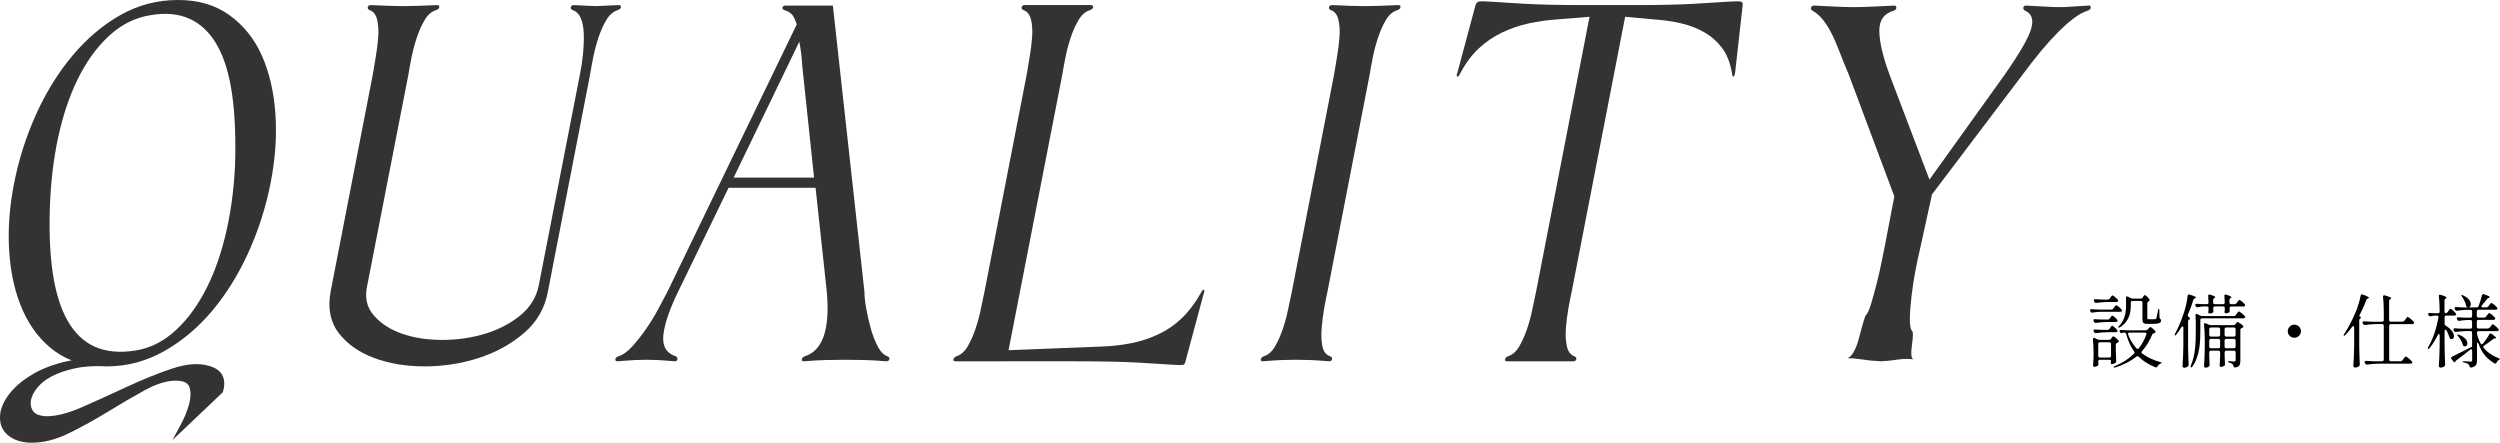 <?xml version="1.0" encoding="UTF-8"?><svg id="_レイヤー_2" xmlns="http://www.w3.org/2000/svg" viewBox="0 0 687.8 121.8"><defs><style>.cls-1{fill:#333;}.cls-1,.cls-2{stroke-width:0px;}.cls-2{fill:#000;}</style></defs><g id="_レイヤー_2-2"><path class="cls-1" d="M47.42,121.1c.56-1.03,1.33-2.45,2.31-4.27s1.73-3.64,2.24-5.46c.51-1.82.58-3.38.21-4.69-.37-1.31-1.63-1.96-3.78-1.96-2.52,0-5.39.89-8.61,2.66-3.22,1.77-6.58,3.73-10.08,5.88-3.5,2.15-7.05,4.11-10.64,5.88-3.59,1.77-7.02,2.66-10.29,2.66-2.8,0-5.04-.72-6.72-2.17-1.68-1.45-2.33-3.48-1.96-6.09.37-1.96,1.35-3.87,2.94-5.74,1.59-1.87,3.64-3.52,6.16-4.97,2.52-1.45,5.48-2.57,8.89-3.36,3.41-.79,7.02-1.1,10.85-.91l.42,2.24c-3.36-.19-6.3,0-8.82.56-2.52.56-4.62,1.28-6.3,2.17-1.68.89-3.01,1.94-3.99,3.15-.98,1.21-1.56,2.38-1.75,3.5-.19,1.03,0,1.98.56,2.87.56.89,1.82,1.38,3.78,1.47,2.71,0,6.02-.86,9.94-2.59,3.92-1.73,7.98-3.57,12.18-5.53,4.2-1.96,8.31-3.62,12.32-4.97,4.01-1.35,7.42-1.61,10.22-.77,1.96.56,3.22,1.49,3.78,2.8.56,1.31.56,2.8,0,4.48l-13.86,13.16ZM74.44,50.4c-1.31,6.63-3.34,12.97-6.09,19.04-2.75,6.07-6.07,11.41-9.94,16.03-3.87,4.62-8.28,8.33-13.23,11.13-4.95,2.8-10.22,4.2-15.82,4.2s-10.43-1.38-14.21-4.13c-3.78-2.75-6.72-6.46-8.82-11.13-2.1-4.67-3.36-10.03-3.78-16.1-.42-6.07.02-12.41,1.33-19.04,1.31-6.63,3.34-12.97,6.09-19.04,2.75-6.07,6.09-11.43,10.01-16.1,3.92-4.67,8.31-8.38,13.16-11.13,4.85-2.75,10.13-4.13,15.82-4.13s10.34,1.4,14.21,4.2c3.87,2.8,6.84,6.51,8.89,11.13,2.05,4.62,3.29,9.96,3.71,16.03.42,6.07-.02,12.41-1.33,19.04ZM64.64,46.06c.28-7.75.02-14.42-.77-20.02-.79-5.6-2.17-10.13-4.13-13.58-1.96-3.45-4.48-5.88-7.56-7.28-3.08-1.4-6.72-1.73-10.92-.98-3.92.65-7.47,2.36-10.64,5.11-3.17,2.75-5.95,6.32-8.33,10.71-2.38,4.39-4.29,9.52-5.74,15.4-1.45,5.88-2.36,12.32-2.73,19.32-.37,7.75-.16,14.4.63,19.95.79,5.55,2.17,10.06,4.13,13.51,1.96,3.45,4.48,5.86,7.56,7.21,3.08,1.35,6.72,1.7,10.92,1.05,3.83-.56,7.33-2.19,10.5-4.9,3.17-2.71,5.97-6.25,8.4-10.64,2.43-4.39,4.39-9.54,5.88-15.47,1.49-5.93,2.43-12.39,2.8-19.39Z"/><path class="cls-1" d="M144.16,91.63c-3.55,3.03-7.7,5.32-12.46,6.86-4.76,1.54-9.71,2.31-14.84,2.31s-9.78-.77-13.93-2.31c-4.15-1.54-7.4-3.83-9.73-6.86-2.33-3.03-3.08-6.84-2.24-11.41l11.62-59.78c.19-1.21.44-2.75.77-4.62.33-1.87.56-3.71.7-5.53.14-1.82.05-3.43-.28-4.83-.33-1.4-1-2.29-2.03-2.66-.47-.19-.65-.47-.56-.84.09-.37.37-.56.84-.56,2.15.09,3.87.16,5.18.21,1.31.05,2.54.07,3.71.07s2.45-.02,3.85-.07c1.4-.05,3.22-.12,5.46-.21.47,0,.68.19.63.56-.05.37-.35.65-.91.84-1.21.37-2.24,1.26-3.08,2.66-.84,1.4-1.56,3.01-2.17,4.83-.61,1.82-1.1,3.66-1.47,5.53-.37,1.87-.65,3.41-.84,4.62l-11.34,58.1c-.75,3.27-.14,6.02,1.82,8.26,1.96,2.24,4.57,3.92,7.84,5.04,3.27,1.12,6.93,1.68,10.99,1.68s7.96-.56,11.69-1.68c3.73-1.12,6.98-2.8,9.73-5.04,2.75-2.24,4.46-4.99,5.11-8.26l11.34-58.1c.37-1.77.65-3.64.84-5.6.19-1.96.26-3.78.21-5.46-.05-1.68-.3-3.1-.77-4.27-.47-1.17-1.21-1.94-2.24-2.31-.47-.19-.65-.47-.56-.84.09-.37.37-.56.84-.56,2.15.09,3.57.16,4.27.21.7.05,1.26.07,1.68.07s1.03-.02,1.82-.07c.79-.05,2.31-.12,4.55-.21.47,0,.68.19.63.56-.05.37-.35.65-.91.84-1.21.37-2.24,1.26-3.08,2.66-.84,1.4-1.56,3.01-2.17,4.83-.61,1.82-1.1,3.66-1.47,5.53-.37,1.87-.65,3.41-.84,4.62l-11.62,59.78c-.84,4.57-3.03,8.38-6.58,11.41Z"/><path class="cls-1" d="M169.29,98.84c.05-.37.35-.65.91-.84,1.21-.37,2.47-1.28,3.78-2.73,1.31-1.45,2.59-3.08,3.85-4.9,1.26-1.82,2.38-3.66,3.36-5.53.98-1.87,1.8-3.41,2.45-4.62L219.2,6.72c-.37-1.21-.79-2.1-1.26-2.66-.47-.56-1.17-.98-2.1-1.26-.47-.19-.65-.44-.56-.77.09-.33.37-.49.84-.49h13.02l8.68,78.68c0,1.21.16,2.75.49,4.62.33,1.87.75,3.71,1.26,5.53.51,1.82,1.14,3.45,1.89,4.9.75,1.45,1.63,2.36,2.66,2.73.47.19.65.47.56.84-.09.37-.37.56-.84.56-2.15-.19-4.11-.3-5.88-.35-1.77-.05-3.55-.07-5.32-.07s-3.57.02-5.39.07c-1.82.05-3.85.16-6.09.35-.47,0-.65-.19-.56-.56.09-.37.37-.65.84-.84,2.43-.75,4.15-2.59,5.18-5.53,1.03-2.94,1.31-7.02.84-12.25l-3.08-28.56h-23.94l-13.86,28.56c-2.33,4.76-3.69,8.7-4.06,11.83-.37,3.13.75,5.11,3.36,5.95.37.19.54.47.49.84-.05.37-.3.56-.77.56-2.15-.19-3.76-.3-4.83-.35-1.07-.05-2.05-.07-2.94-.07s-1.87.02-2.94.07c-1.07.05-2.73.16-4.97.35-.47,0-.68-.19-.63-.56ZM201.84,48.86h22.12l-3.22-30.52c-.09-1.49-.21-2.78-.35-3.85-.14-1.07-.3-2.08-.49-3.01l-18.06,37.38Z"/><path class="cls-1" d="M300.12,1.4c.47,0,.68.19.63.56-.05.37-.35.65-.91.84-1.21.37-2.24,1.26-3.08,2.66-.84,1.4-1.56,3.01-2.17,4.83-.61,1.82-1.1,3.66-1.47,5.53-.37,1.87-.65,3.41-.84,4.62l-15.4,78.96h-14c-.47,0-.65-.19-.56-.56.09-.37.37-.65.84-.84,1.21-.37,2.24-1.28,3.08-2.73.84-1.45,1.56-3.08,2.17-4.9.61-1.82,1.1-3.66,1.47-5.53.37-1.87.7-3.41.98-4.62l11.62-59.78c.19-1.21.44-2.75.77-4.62.33-1.87.56-3.71.7-5.53.14-1.82.05-3.43-.28-4.83-.33-1.4-1-2.29-2.03-2.66-.47-.19-.65-.47-.56-.84.09-.37.37-.56.84-.56h18.2ZM303.06,95.34c2.8-.09,5.51-.4,8.12-.91,2.61-.51,5.11-1.33,7.49-2.45,2.38-1.12,4.53-2.59,6.44-4.41,1.91-1.82,3.66-4.13,5.25-6.93.37-.75.65-1.05.84-.91.19.14.19.44,0,.91l-5.04,18.76c-.09.56-.33.89-.7.98-.37.09-1.52.07-3.43-.07-1.91-.14-4.95-.33-9.1-.56-4.15-.23-10.06-.35-17.71-.35h-24.64l.56-2.8,31.92-1.26Z"/><path class="cls-1" d="M365.22,80.22c-.28,1.21-.58,2.75-.91,4.62-.33,1.87-.56,3.71-.7,5.53-.14,1.82-.07,3.45.21,4.9.28,1.45.98,2.36,2.1,2.73.47.19.65.47.56.84-.09.37-.37.56-.84.56-2.15-.19-3.92-.3-5.32-.35-1.4-.05-2.68-.07-3.85-.07s-2.4.02-3.71.07c-1.31.05-3.08.16-5.32.35-.47,0-.65-.19-.56-.56.09-.37.37-.65.84-.84,1.21-.37,2.24-1.28,3.08-2.73.84-1.45,1.56-3.08,2.17-4.9.61-1.82,1.1-3.66,1.47-5.53.37-1.87.7-3.41.98-4.62l11.62-59.78c.19-1.21.44-2.75.77-4.62.33-1.87.56-3.71.7-5.53.14-1.82.05-3.43-.28-4.83-.33-1.4-1-2.29-2.03-2.66-.47-.19-.65-.47-.56-.84.09-.37.37-.56.84-.56,2.15.09,3.87.16,5.18.21,1.31.05,2.54.07,3.71.07s2.45-.02,3.85-.07c1.4-.05,3.22-.12,5.46-.21.47,0,.68.19.63.56-.05.37-.35.65-.91.84-1.21.37-2.24,1.26-3.08,2.66-.84,1.4-1.56,3.01-2.17,4.83-.61,1.82-1.1,3.66-1.47,5.53-.37,1.87-.65,3.41-.84,4.62l-11.62,59.78Z"/><path class="cls-1" d="M436.33,1.4h12.88c7.09,0,12.67-.12,16.73-.35,4.06-.23,7.09-.42,9.1-.56,2.01-.14,3.27-.16,3.78-.07.51.09.72.42.63.98l-2.1,18.76c-.09.47-.23.77-.42.91-.19.14-.33-.16-.42-.91-.47-2.8-1.35-5.09-2.66-6.86-1.31-1.77-2.92-3.22-4.83-4.34-1.91-1.12-4.06-1.96-6.44-2.52s-4.97-.93-7.77-1.12l-7.7-.7-14.7,75.6c-.28,1.21-.58,2.75-.91,4.62-.33,1.87-.56,3.71-.7,5.53-.14,1.82-.05,3.45.28,4.9.33,1.45,1,2.36,2.03,2.73.47.19.65.47.56.84-.09.37-.37.56-.84.56h-18.2c-.47,0-.65-.19-.56-.56.09-.37.37-.65.84-.84,1.21-.37,2.24-1.28,3.08-2.73.84-1.45,1.56-3.08,2.17-4.9.61-1.82,1.1-3.66,1.47-5.53.37-1.87.7-3.41.98-4.62l14.7-75.6-8.68.7c-2.8.19-5.48.56-8.05,1.12-2.57.56-5.02,1.4-7.35,2.52-2.33,1.12-4.46,2.57-6.37,4.34-1.91,1.77-3.62,4.06-5.11,6.86-.37.75-.65,1.05-.84.91-.19-.14-.19-.44,0-.91l5.04-18.76c.19-.56.51-.89.98-.98.47-.09,1.68-.07,3.64.07,1.96.14,4.97.33,9.03.56,4.06.23,9.64.35,16.73.35Z"/><path class="cls-1" d="M505,1.82c1.73.09,3.41.14,5.04.14s3.34-.05,5.11-.14c1.77-.09,3.78-.19,6.02-.28.37,0,.56.19.56.56s-.23.65-.7.84c-2.71.75-4.04,2.64-3.99,5.67.05,3.03,1,7.07,2.87,12.11l10.92,28.7,20.58-28.7c2.15-3.08,3.83-5.67,5.04-7.77,1.21-2.1,2.01-3.8,2.38-5.11.37-1.31.39-2.36.07-3.15-.33-.79-.91-1.38-1.75-1.75-.37-.19-.54-.47-.49-.84.05-.37.3-.56.77-.56,2.14.09,3.89.19,5.25.28,1.35.09,2.61.14,3.78.14s2.33-.05,3.5-.14c1.17-.09,2.68-.19,4.55-.28.46-.09.7.07.7.49s-.28.72-.84.91c-1.21.37-2.5,1.07-3.85,2.1-1.35,1.03-2.78,2.29-4.27,3.78-1.49,1.49-3.06,3.22-4.69,5.18s-3.38,4.2-5.25,6.72l-24.78,32.76-3.5,15.96c-.28,1.12-.63,2.78-1.05,4.97-.42,2.19-.77,4.46-1.05,6.79-.28,2.33-.45,4.46-.49,6.37-.05,1.91.21,3.15.77,3.71.09.56.09,1.24,0,2.03-.09.79-.19,1.56-.28,2.31-.09.75-.12,1.45-.07,2.1.05.65.26,1.03.63,1.12-1.4-.09-2.36-.12-2.87-.07-.51.05-.98.09-1.4.14-.42.05-.93.12-1.54.21-.61.09-1.66.19-3.15.28-1.96-.09-3.66-.26-5.11-.49-1.45-.23-2.82-.35-4.13-.35.65-.28,1.24-.89,1.75-1.82.51-.93.93-2.01,1.26-3.22.33-1.21.65-2.43.98-3.64.33-1.21.63-2.19.91-2.94.56-.56,1.1-1.7,1.61-3.43.51-1.73,1.03-3.59,1.54-5.6.51-2.01.96-3.97,1.33-5.88.37-1.91.65-3.29.84-4.13l2.66-13.86-12.46-33.32c-1.03-2.43-1.91-4.62-2.66-6.58-.75-1.96-1.49-3.66-2.24-5.11-.75-1.45-1.54-2.68-2.38-3.71-.84-1.03-1.77-1.82-2.8-2.38-.37-.28-.49-.58-.35-.91.14-.33.44-.49.91-.49,2.15.09,4.08.19,5.81.28Z"/><path class="cls-2" d="M577.82,85.78c-.7.02-1.39.09-2.07.22-.26.07-.46-.02-.59-.26l-.09-.15c-.15-.33,0-.57.37-.53.75.07,1.5.09,2.27.11h3.17c.24,0,.42-.11.55-.31l.2-.29c.22-.29.4-.59.57-.59.22,0,1.17.75,1.5,1.21.13.18.15.35,0,.48-.11.07-.24.11-.42.11h-5.46ZM577.69,93.5h2.55c.24,0,.42-.09.55-.29l.13-.2c.18-.24.31-.48.48-.48.2,0,1.06.68,1.43,1.14.15.2.09.4-.11.53-.07.04-.15.07-.22.11-.26.09-.4.24-.4.51v1.39c.04,1.56.07,2.22.11,3.08.02.24-.02.42-.22.55-.26.18-.7.35-1.01.35-.11,0-.18-.07-.22-.15-.11-.2-.04-.33-.02-.46,0,0,.04-.24.04-.4,0-.11-.18-.2-.46-.2h-2.6c-.29,0-.46.18-.46.46v.04c.02.26.04.44.04.57.02.22.02.4-.15.55-.22.18-.62.33-.99.33-.18,0-.31-.22-.31-.44.07-.75.09-1.12.13-2.24v-1.36c0-1.1-.07-2.44-.18-3.5-.04-.35.18-.53.51-.37l.79.35c.2.09.37.13.57.13ZM580.44,87.62l.15-.22c.2-.26.35-.55.53-.55.22,0,1.06.68,1.36,1.12.13.18.15.37-.02.51-.11.07-.24.11-.4.11h-2.49c-1.01.02-1.94.11-2.9.24-.26.04-.46-.04-.57-.29l-.09-.2c-.15-.35-.02-.57.35-.53.75.07,1.52.09,2.29.11h1.23c.24,0,.42-.11.55-.31ZM580.37,90.46l.18-.26c.2-.29.35-.57.53-.57.22,0,1.08.73,1.39,1.17.11.18.13.37-.04.51-.09.07-.22.09-.35.09h-2.49c-1.01.02-1.94.11-2.9.24-.26.04-.46-.04-.57-.29l-.09-.18c-.15-.33,0-.57.35-.53.77.07,1.52.09,2.29.11h1.17c.24,0,.42-.09.55-.29ZM580.42,82.15l.2-.29c.22-.29.37-.59.55-.59.22,0,1.14.77,1.5,1.23.11.15.13.33-.02.48-.11.07-.24.11-.42.11h-2.55c-1.01.02-1.94.11-2.9.24-.26.04-.46-.04-.57-.29l-.09-.2c-.15-.35-.02-.57.35-.53.75.07,1.52.09,2.29.11h1.12c.24,0,.42-.09.55-.29ZM577.27,94.62v3.28c0,.29.18.46.46.46h2.6c.29,0,.46-.18.46-.46v-3.28c0-.29-.18-.46-.46-.46h-2.6c-.29,0-.46.18-.46.46ZM589.37,97.26c1.41,1.06,3.08,1.83,4.95,2.35.29.07.44.18.42.24-.02.09-.15.11-.4.2-.33.15-.57.4-.77.73-.13.26-.33.37-.59.26-1.83-.73-3.34-1.67-4.58-2.9-.2-.2-.42-.22-.64-.02-1.54,1.23-3.43,2.22-5.76,2.95-.26.09-.44.09-.48-.02s.07-.24.35-.35c2.09-.86,3.83-2,5.21-3.37.22-.2.22-.42.04-.66-.95-1.32-1.65-2.9-2.16-4.77-.09-.26-.26-.4-.53-.4h-.13c-.15,0-.26.04-.4.09-.26.11-.48.09-.62-.18l-.07-.11c-.18-.35-.02-.55.35-.53.75.07,1.5.09,2.27.11h4.49c.24,0,.4-.07.55-.24l.18-.2c.22-.22.4-.46.57-.46.2,0,.97.66,1.32,1.1.15.22.09.44-.13.53-.07.02-.13.04-.2.07-.26.04-.42.15-.51.4-.7,1.69-1.61,3.21-2.79,4.53-.2.24-.2.46.04.66ZM586.84,82.15h2.09c.24,0,.42-.09.55-.29l.13-.2c.18-.24.31-.48.48-.48.2,0,.92.68,1.23,1.14.15.22.09.44-.13.55h-.02c-.09.04-.4.26-.4.53v4.14c0,.22.04.29.44.29h.92c.37,0,.7,0,.81-.02.18-.02.22-.04.31-.22.11-.29.29-1.23.46-2.22.07-.29.13-.42.22-.42s.15.18.15.46l.04,1.87c0,.26.13.37.31.55.11.13.13.24.13.4,0,.59-.55.88-2.51.88h-1.23c-1.17,0-1.39-.35-1.39-1.28v-4.58c0-.29-.18-.46-.46-.46h-2.29c-.29,0-.46.18-.46.46v.77c0,1.76-.26,4.29-2.95,6.01-.24.15-.42.15-.48.07s0-.22.22-.44c1.67-1.74,1.91-3.78,1.91-5.63v-1.3c0-.24,0-.51-.02-.77-.02-.37.2-.51.53-.35l.81.42c.2.09.35.13.57.13ZM590.12,91.5h-4.25c-.33,0-.48.2-.37.53.53,1.47,1.32,2.73,2.29,3.81.22.22.46.22.66-.04.86-1.12,1.56-2.4,2.05-3.76.13-.33-.04-.53-.37-.53Z"/><path class="cls-2" d="M600.7,90.18c0-.44-.31-.55-.55-.15-.46.73-.92,1.41-1.39,2-.2.24-.33.31-.42.24-.09-.04-.07-.22.07-.48.92-1.67,1.83-3.85,2.55-6.16.4-1.21.79-2.99.9-4.25.04-.31.24-.44.57-.33,1.32.42,1.72.64,1.72.79,0,.07-.07.13-.2.18l-.07.02c-.22.09-.35.22-.44.46-.42,1.39-.92,2.75-1.5,4-.11.26-.04.46.18.64.29.26.4.44.4.55s-.07.18-.2.22c-.22.09-.33.26-.33.53v7c.04,2.44.09,3.39.15,4.82.02.24-.04.44-.24.57-.24.18-.62.35-.97.35-.24,0-.48-.22-.48-.44.13-1.89.2-2.86.24-5.72v-4.84ZM605.36,88.06v2.9c0,2.84-.09,6.91-2.16,9.84-.18.26-.33.33-.44.26-.11-.09-.11-.26,0-.51,1.28-2.97,1.34-6.47,1.34-9.59v-2.38c0-.57-.02-1.23-.07-1.8-.04-.37.18-.53.51-.35l.79.4c.2.11.35.13.57.13h8.69c.24,0,.42-.11.55-.31l.22-.33c.24-.31.42-.64.59-.64.22,0,1.28.84,1.63,1.32.13.15.15.33,0,.48-.11.07-.24.11-.42.11h-11.35c-.29,0-.46.18-.46.46ZM615.35,83.4l.2-.29c.22-.29.37-.59.55-.59.22,0,1.14.75,1.5,1.21.11.15.13.33-.02.48-.09.07-.24.11-.4.11h-3.32c-.29,0-.46.18-.46.46v.04c.02.26.04.44.04.57.02.24.02.44-.18.57-.2.13-.51.24-.95.24-.13,0-.2-.07-.26-.18-.09-.18-.02-.33,0-.53,0-.15.02-.29.04-.55v-.18c0-.29-.18-.46-.46-.46h-2.27c-.29,0-.46.18-.46.46v.09c.02.29.04.48.04.64.02.22.02.42-.18.55s-.53.22-.92.22c-.13,0-.2-.07-.26-.18-.09-.18-.02-.33,0-.53,0-.15.02-.31.04-.59v-.2c0-.29-.18-.46-.46-.46h-.75c-.59.02-1.19.09-1.76.22-.26.04-.46-.04-.57-.29l-.07-.13c-.15-.33,0-.55.37-.53.66.07,1.32.09,1.98.11h.79c.29,0,.46-.15.46-.46-.02-.59-.04-1.23-.09-1.78-.04-.33.15-.51.53-.37,1.06.33,1.39.53,1.39.7,0,.09-.09.15-.2.22l-.07.04c-.22.15-.29.31-.29.55v.64c0,.29.18.46.46.46h2.27c.29,0,.46-.15.46-.46-.02-.59-.04-1.23-.09-1.78-.04-.33.15-.51.53-.37,1.06.33,1.39.55,1.39.7,0,.09-.07.15-.18.22l-.07.04c-.22.15-.29.31-.29.55v.64c0,.29.18.46.46.46h.95c.24,0,.42-.11.55-.31ZM607.81,96.91v.97c.04,1.21.04,1.74.09,2.4.02.22,0,.4-.18.55-.22.18-.57.33-.95.33-.2,0-.4-.22-.4-.44.11-1.63.15-2.44.2-4.88v-2.66c0-1.25-.07-2.71-.2-3.85-.04-.37.18-.53.51-.37l.77.35c.2.09.35.13.57.13h6.29c.24,0,.42-.09.55-.29l.09-.13c.15-.22.26-.44.44-.44.2,0,1.1.62,1.5,1.03.15.2.11.4-.09.53-.09.04-.15.09-.26.11-.24.11-.37.26-.37.53v8.45c0,.99-.15,1.61-1.34,1.87-.31.07-.48-.09-.55-.37-.04-.13-.07-.24-.11-.33-.11-.18-.22-.29-.37-.4-.15-.09-.35-.18-.62-.22-.26-.07-.42-.15-.42-.26s.18-.18.48-.15c.42.04,1.01.09,1.23.09.31,0,.4-.13.4-.42v-2.11c0-.29-.18-.46-.46-.46h-2.11c-.29,0-.46.18-.46.46v.88c.04,1.14.04,1.65.09,2.27.02.22,0,.4-.18.55-.2.15-.53.31-.97.31-.18,0-.31-.22-.31-.44.07-.84.09-1.25.13-2.53v-1.03c0-.29-.18-.46-.46-.46h-2.07c-.29,0-.46.18-.46.46ZM610.8,92.14v-1.58c0-.29-.18-.46-.46-.46h-2.07c-.29,0-.46.18-.46.46v1.58c0,.29.18.46.46.46h2.07c.29,0,.46-.18.46-.46ZM607.81,93.68v1.67c0,.29.18.46.46.46h2.07c.29,0,.46-.18.46-.46v-1.67c0-.29-.18-.46-.46-.46h-2.07c-.29,0-.46.18-.46.46ZM612.49,92.6h2.11c.29,0,.46-.18.46-.46v-1.58c0-.29-.18-.46-.46-.46h-2.11c-.29,0-.46.18-.46.46v1.58c0,.29.18.46.46.46ZM612.03,93.68v1.67c0,.29.18.46.46.46h2.11c.29,0,.46-.18.46-.46v-1.67c0-.29-.18-.46-.46-.46h-2.11c-.29,0-.46.18-.46.46Z"/><path class="cls-2" d="M629.41,91.12c0-.99.81-1.8,1.8-1.8s1.83.81,1.83,1.8-.81,1.8-1.83,1.8-1.8-.81-1.8-1.8Z"/><path class="cls-2" d="M647.69,90.11c0-.44-.31-.55-.57-.2-.59.84-1.21,1.58-1.85,2.24-.2.22-.35.26-.44.2-.09-.07-.07-.22.11-.48,1.12-1.69,2.31-3.92,3.28-6.34.48-1.17,1.01-2.95,1.23-4.18.07-.33.29-.44.62-.31,1.3.48,1.69.73,1.69.86,0,.09-.07.13-.2.18l-.07.02c-.22.07-.37.2-.46.44-.51,1.39-1.12,2.73-1.8,4-.15.29-.18.46-.07.51.33.13.51.4.31.48-.02.02-.4.26-.4.53v7.31c.04,2.46.09,3.39.15,4.84.02.24-.04.42-.22.55-.29.2-.68.37-1.08.37-.24,0-.48-.22-.48-.44.13-1.89.2-2.86.24-5.72v-4.86ZM661.51,88.24l.26-.37c.26-.33.46-.68.64-.68.22,0,1.3.88,1.67,1.36.13.18.15.37-.02.51-.09.07-.22.11-.37.11h-5.92c-.29,0-.46.18-.46.46v9.31c0,.29.18.46.46.46h2.66c.24,0,.42-.09.55-.29l.26-.37c.26-.33.46-.66.64-.66.22,0,1.32.88,1.69,1.39.13.15.15.33,0,.48-.11.07-.24.11-.42.11h-8.96c-1.01.02-1.94.11-2.9.24-.26.04-.46-.04-.57-.29l-.11-.2c-.15-.33,0-.57.37-.53.75.07,1.5.09,2.27.11h2.11c.29,0,.46-.18.46-.46v-9.31c0-.29-.18-.46-.46-.46h-1.76c-1.01.02-1.94.11-2.9.24-.26.04-.46-.04-.57-.29l-.09-.18c-.15-.33,0-.57.35-.53.77.07,1.52.09,2.29.11h2.68c.29,0,.46-.18.46-.46v-2.44c0-1.28-.07-2.77-.2-3.94-.04-.33.15-.51.53-.4,1.32.4,1.72.62,1.72.79,0,.07-.09.15-.2.22l-.07.04c-.2.13-.31.31-.31.55v5.17c0,.29.18.46.46.46h3.19c.24,0,.42-.09.55-.29Z"/><path class="cls-2" d="M673.37,85.91l.22-.33c.22-.31.4-.64.57-.64.22,0,1.17.81,1.5,1.3.11.15.13.33-.04.48-.09.07-.24.11-.4.11h-2.2c-.29,0-.46.18-.46.46v1.76c0,.24.11.42.33.57,1.67.99,2.24,2.11,2.24,2.84,0,.53-.26.84-.62.84-.09,0-.2-.02-.31-.07-.2-.09-.29-.26-.33-.48-.15-.55-.44-1.19-.75-1.8-.22-.4-.57-.31-.57.15v4.25c.04,2.46.09,3.39.15,4.84.02.24-.02.42-.2.57-.24.2-.66.37-1.01.37-.29,0-.53-.22-.53-.44.13-1.89.2-2.86.24-5.72v-2.71c0-.46-.31-.53-.51-.11-.62,1.28-1.34,2.49-2.27,3.61-.2.24-.35.33-.44.22-.09-.09-.09-.26.07-.51,1.39-2.33,2.29-5.21,2.82-8.14.07-.33-.11-.51-.42-.51h-.46c-.42.02-.84.09-1.21.18-.29.09-.48,0-.62-.24l-.07-.15c-.15-.35,0-.55.37-.51.53.04,1.06.07,1.63.09h.64c.29,0,.46-.18.46-.46v-.29c0-1.28-.07-2.77-.2-3.92-.04-.35.15-.53.53-.4,1.19.37,1.56.59,1.56.77,0,.07-.07.15-.18.22l-.07.04c-.2.13-.31.31-.31.55v3.01c0,.29.11.46.31.46s.37-.09.51-.29ZM684.98,90.18l.22-.33c.24-.31.42-.64.59-.64.26,0,1.69,1.21,1.69,1.54-.02.24-.24.35-.53.35h-5.02c-.29,0-.46.13-.46.37v.11c0,.2.02.35.07.57.22.88.55,1.65.9,2.31.18.31.44.33.66.07.66-.77,1.32-1.74,1.74-2.55.15-.26.37-.33.66-.13.95.68,1.25.99,1.25,1.14,0,.07-.09.09-.22.09h-.07c-.22,0-.4.07-.57.22-.64.53-1.56,1.21-2.46,1.78-.26.15-.31.4-.11.64,1.14,1.39,2.6,2.22,4.09,2.82.24.09.37.18.37.24-.02.11-.13.13-.35.29-.24.15-.44.37-.57.68-.15.29-.33.37-.59.22-1.96-1.19-3.43-2.71-4.38-5.39-.15-.44-.42-.42-.42.02v4.51c0,.99-.18,1.72-1.52,2-.29.07-.46-.09-.55-.4-.07-.22-.15-.4-.31-.53-.22-.18-.55-.33-1.12-.44-.29-.04-.44-.11-.44-.22s.18-.15.48-.13c.55.02,1.45.09,1.69.09.35,0,.44-.11.44-.42v-2.57c0-.37-.26-.53-.55-.29-.97.77-2.18,1.76-3.7,2.86-.2.13-.29.24-.31.35-.09.31-.42.29-.62.02l-.51-.66c-.2-.24-.15-.48.15-.64,1.1-.51,3.06-1.52,5.06-2.53.26-.15.44-.2.44-.18l.02.04v-3.92c0-.29-.18-.46-.46-.46h-1.23c-.92.02-1.83.11-2.73.24-.26.04-.46-.04-.57-.29l-.09-.18c-.15-.33,0-.57.35-.53.77.07,1.52.09,2.29.11h1.98c.29,0,.46-.18.46-.46v-1.47c0-.29-.18-.46-.46-.46h-.9c-.75.02-1.41.11-2.11.22-.26.07-.46-.02-.57-.26l-.09-.18c-.18-.35-.02-.55.35-.53.75.07,1.5.09,2.27.11h1.06c.29,0,.46-.18.46-.46v-1.23c0-.29-.18-.46-.46-.46h-1.14c-.88.02-1.67.11-2.51.24-.26.04-.46-.07-.57-.31l-.09-.18c-.15-.33,0-.55.37-.53.66.07,1.32.09,2.02.11h1.25c-.07,0-.15-.02-.22-.07-.22-.09-.29-.26-.33-.51-.15-.79-.64-1.69-1.1-2.38-.2-.26-.24-.42-.18-.46.07-.04.22-.02.44.09,1.61.73,2.16,1.72,2.16,2.44,0,.48-.26.84-.62.88h2.24c.26,0,.44-.11.53-.37.35-.95.7-2.05.92-2.95.07-.29.29-.4.62-.29,1.17.42,1.54.64,1.54.77,0,.09-.09.13-.22.18l-.09.02c-.2.07-.35.18-.48.35-.4.53-.88,1.14-1.39,1.72-.26.31-.15.57.24.57h.97c.24,0,.44-.09.57-.29l.22-.31c.24-.31.42-.62.59-.62.22,0,1.23.79,1.58,1.25.13.18.15.37-.02.51-.09.07-.24.11-.4.11h-4.69c-.29,0-.46.18-.46.46v1.23c0,.29.18.46.46.46h1.56c.24,0,.42-.09.55-.29l.24-.33c.24-.31.44-.62.62-.62.22,0,1.19.79,1.54,1.25.13.18.15.37-.02.51-.09.07-.22.11-.4.11h-4.09c-.29,0-.46.18-.46.46v1.47c0,.29.18.46.46.46h2.49c.24,0,.42-.09.55-.29ZM676.05,92.03c.09-.04.22-.04.46.07,1.72.66,2.31,1.65,2.31,2.35,0,.51-.29.86-.68.86-.09,0-.18-.02-.26-.07-.22-.11-.29-.26-.33-.46-.2-.77-.7-1.65-1.28-2.29-.2-.24-.29-.42-.22-.46Z"/></g></svg>